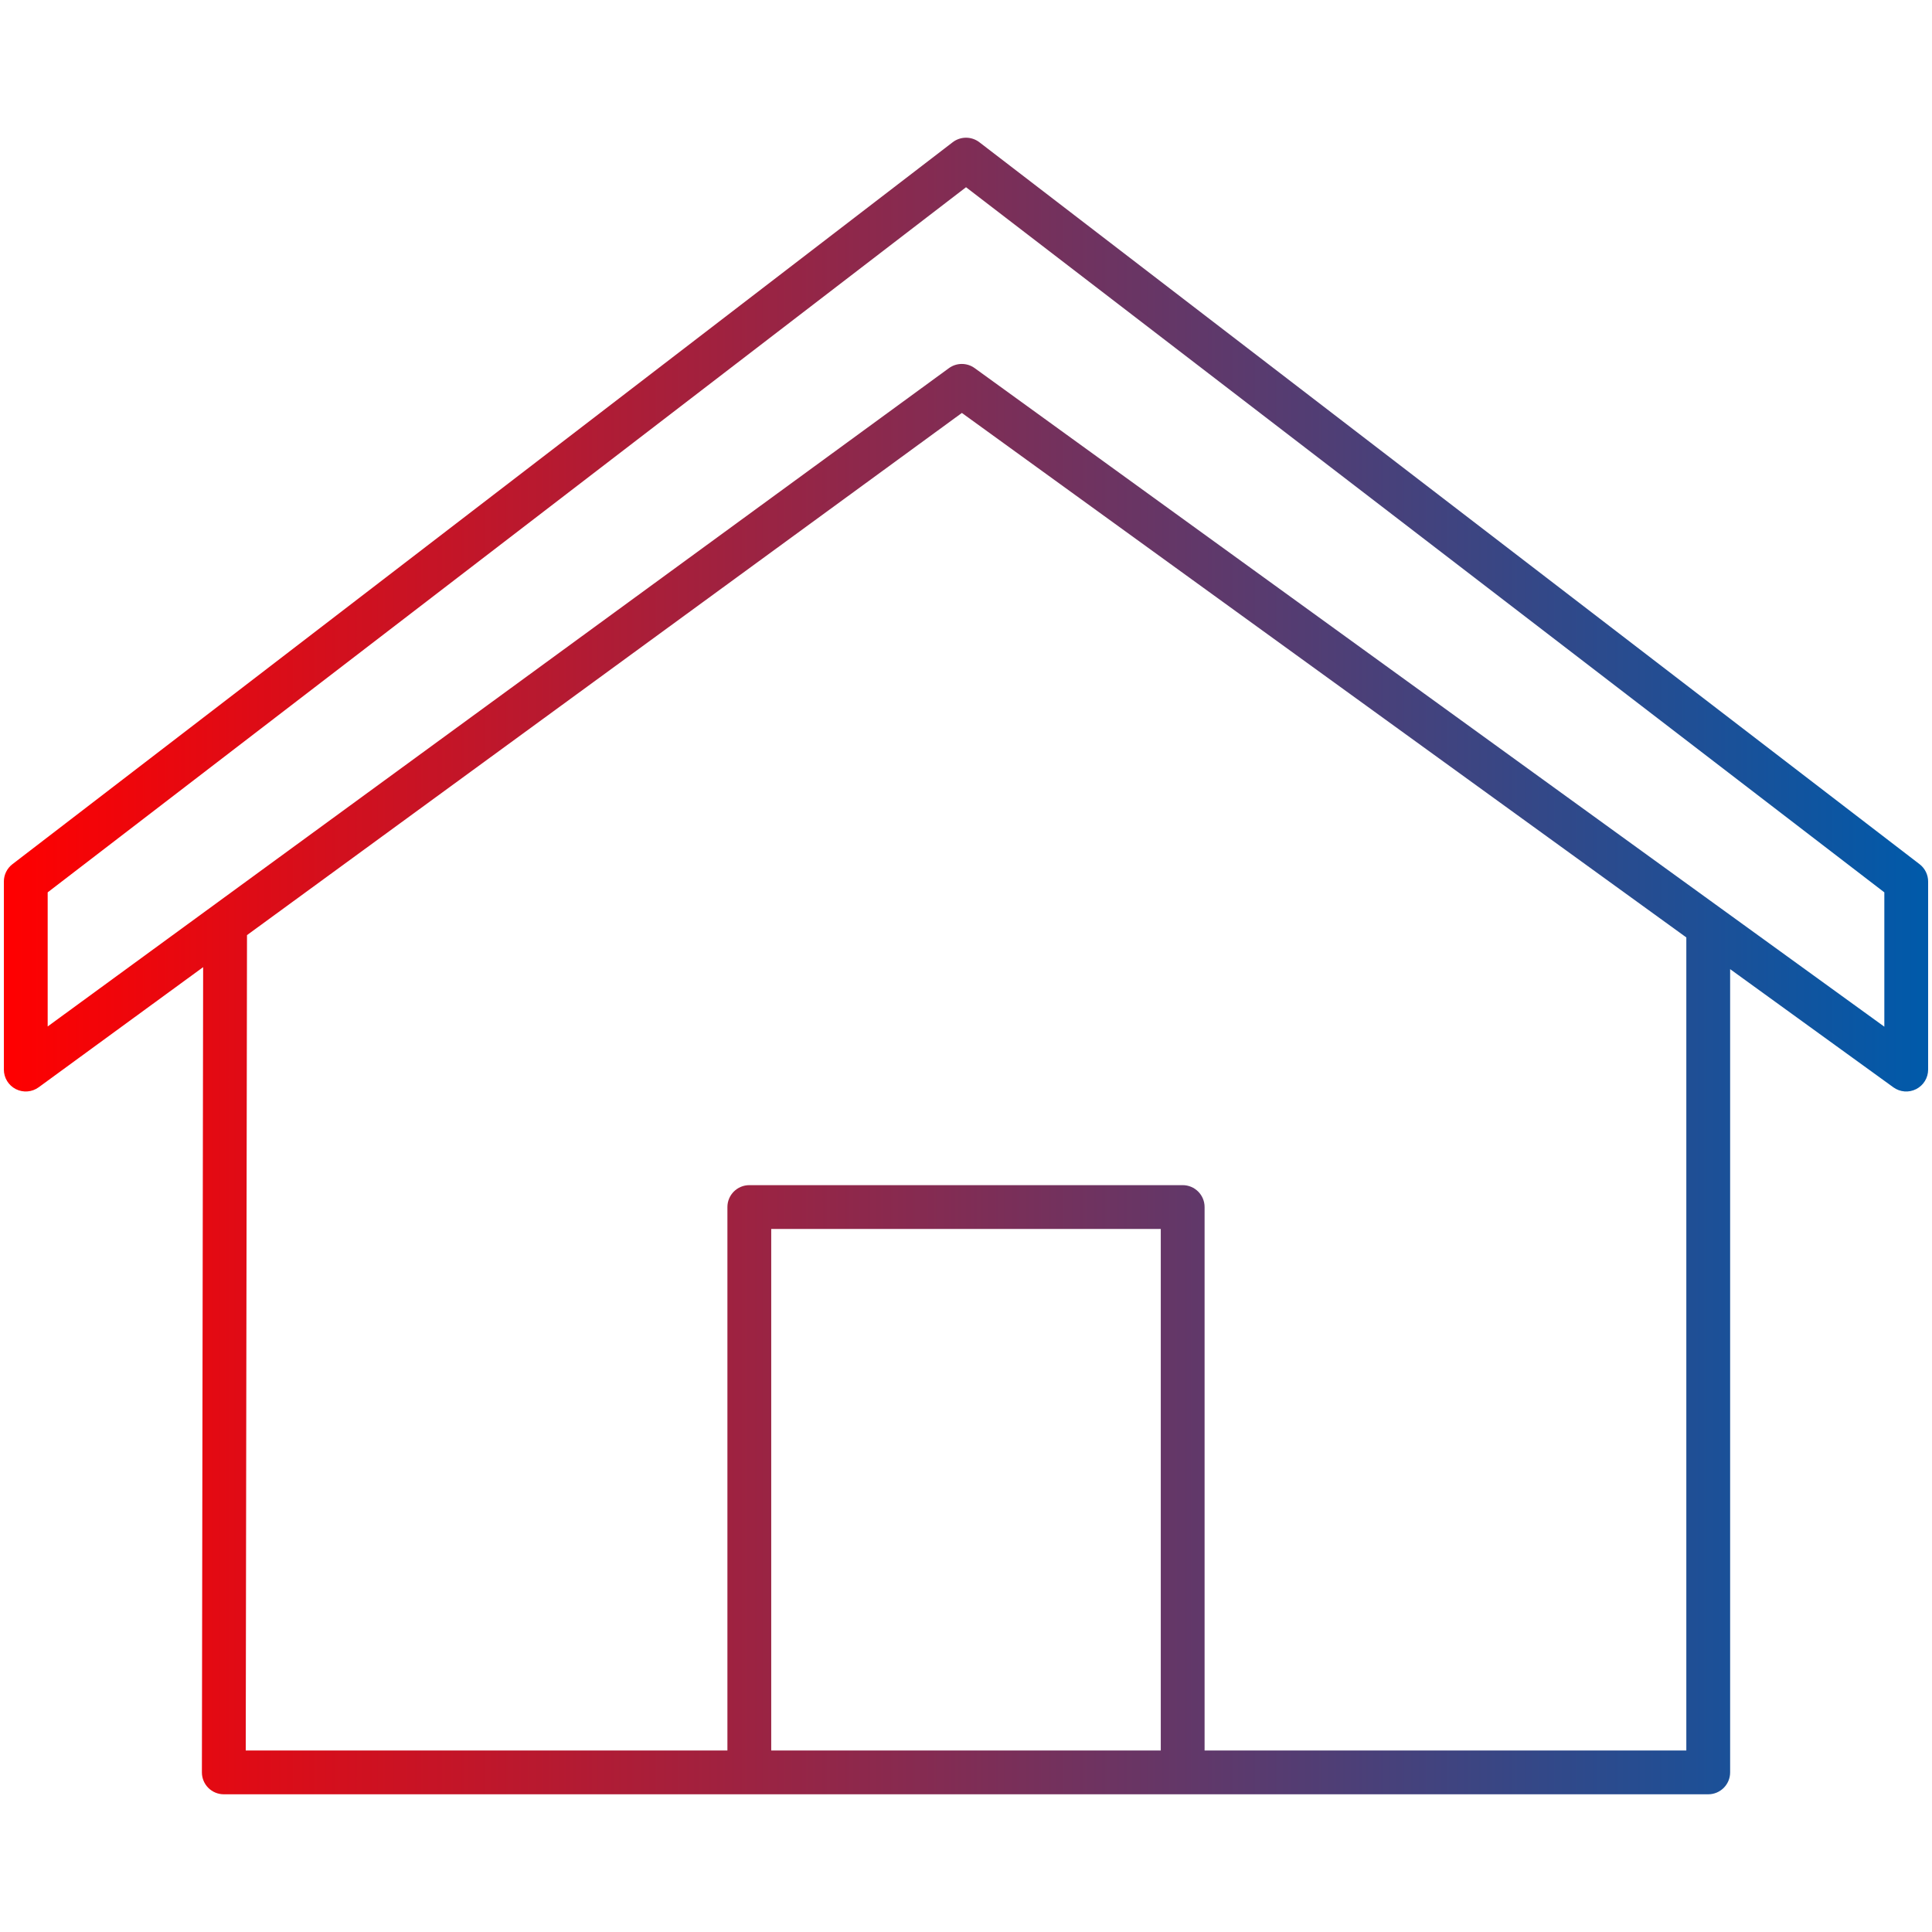 <?xml version="1.0" encoding="UTF-8"?>
<!-- Generator: Adobe Illustrator 15.0.0, SVG Export Plug-In . SVG Version: 6.00 Build 0)  -->
<svg xmlns="http://www.w3.org/2000/svg" xmlns:xlink="http://www.w3.org/1999/xlink" version="1.1" x="0px" y="0px" width="500px" height="500px" viewBox="-215 280.5 500 500" xml:space="preserve">
<g id="Warstwa_1" display="none">
	
		<path display="inline" fill="none" stroke="#000000" stroke-width="11.339" stroke-linecap="round" stroke-linejoin="round" stroke-miterlimit="10" d="   M-208.331,508.646L35.008,321.808l243.323,186.839v48.662L33.917,380.359l-242.248,176.949V508.646z M-156.744,521.061   l-0.336,218.132h384.168V521.061 M91.077,739.192V592.885H-21.077v146.308"></path>
</g>
<g id="Warstwa_1_kopia">
	<linearGradient id="SVGID_1_" gradientUnits="userSpaceOnUse" x1="-214" y1="530.5" x2="284" y2="530.5">
		<stop offset="0" style="stop-color:#FF0000"></stop>
		<stop offset="1" style="stop-color:#005AAA"></stop>
	</linearGradient>
	<path fill="url(#SVGID_1_)" d="M227.088,744.861h-384.168c-1.505,0-2.948-0.599-4.012-1.663c-1.063-1.065-1.66-2.51-1.658-4.015   l0.321-208.384l-42.558,31.087c-1.724,1.259-4.009,1.444-5.912,0.477c-1.903-0.967-3.102-2.92-3.102-5.055v-48.662   c0-1.762,0.819-3.424,2.217-4.497L31.555,317.311c2.036-1.562,4.87-1.562,6.906,0l243.323,186.84   c1.397,1.072,2.216,2.734,2.216,4.496v48.662c0,2.13-1.193,4.08-3.091,5.049c-1.898,0.971-4.178,0.792-5.902-0.457l-42.25-30.587   v207.879C232.757,742.323,230.219,744.861,227.088,744.861z M96.746,733.523h124.673V523.104L33.931,387.369l-185.008,135.139   l-0.325,211.016h124.656V592.885c0-3.131,2.539-5.669,5.669-5.669H91.077c3.131,0,5.669,2.538,5.669,5.669V733.523z    M-15.408,733.523H85.408v-134.97H-15.408V733.523z M33.917,374.69c1.167,0,2.333,0.358,3.325,1.077l235.421,170.438v-34.764   L35.008,328.955l-237.669,182.486v34.705L30.572,375.781C31.568,375.054,32.742,374.69,33.917,374.69z"></path>
</g>
</svg>
